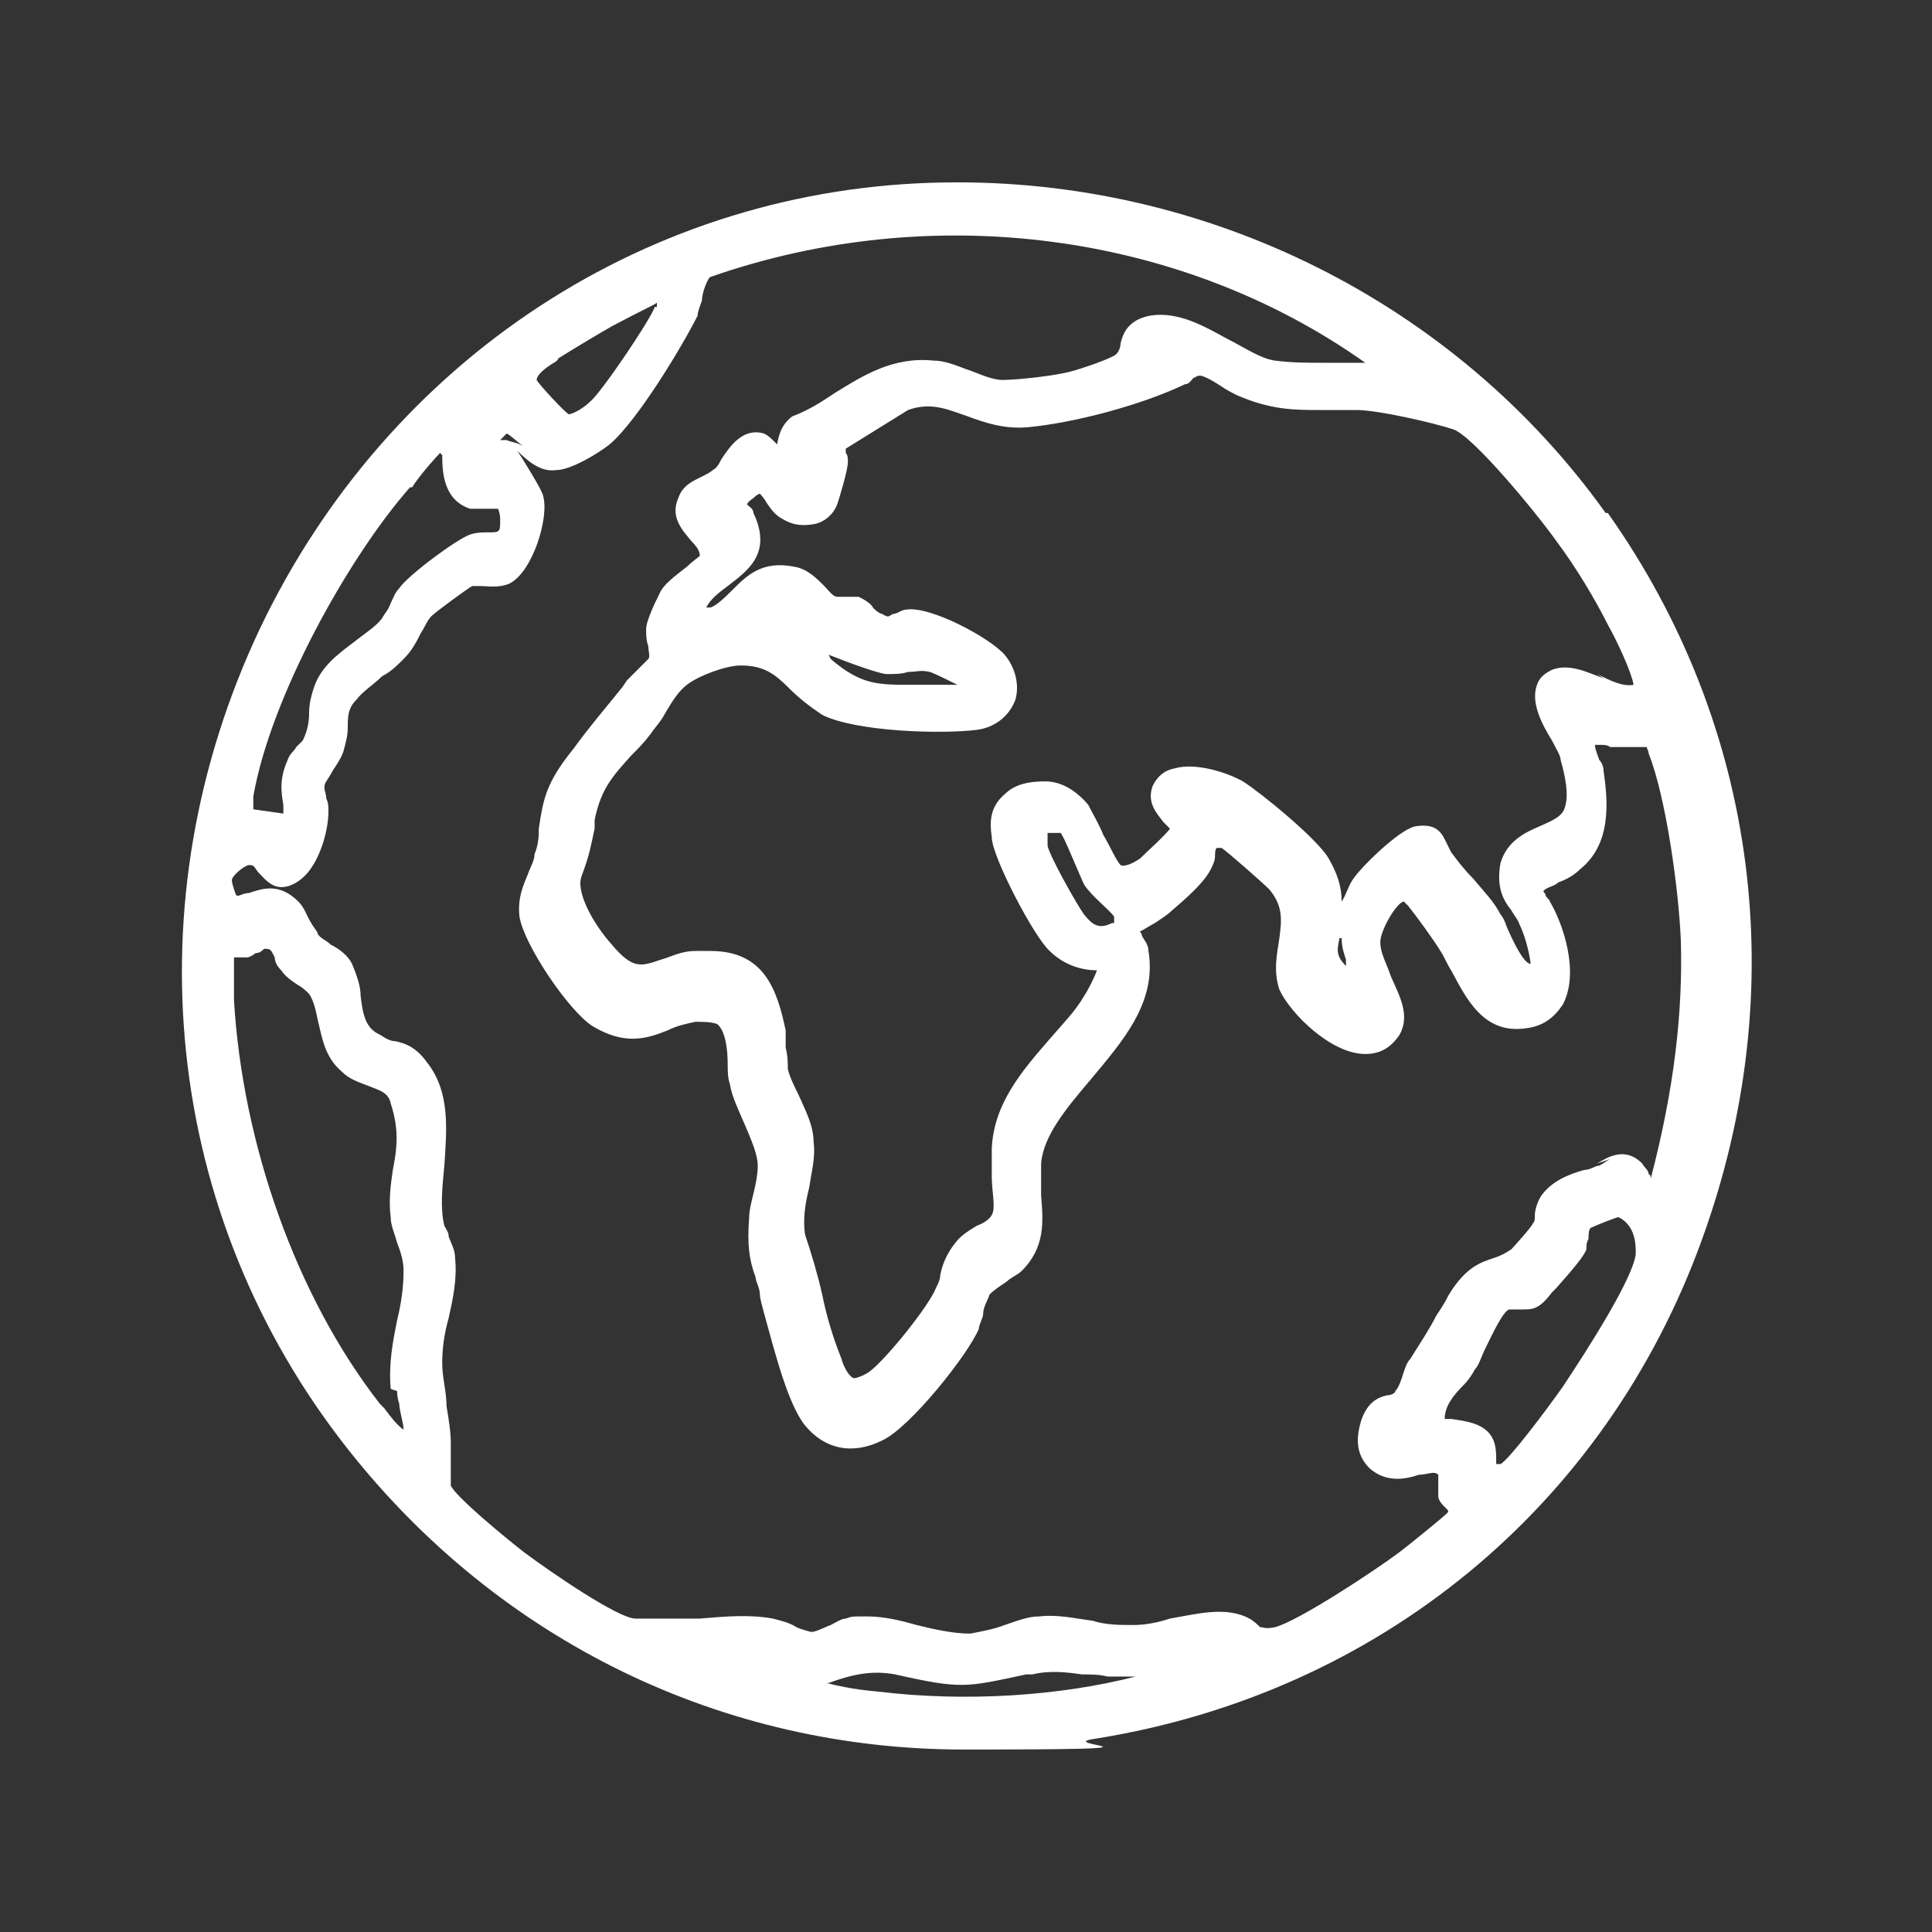 <svg viewBox="0 0 90 90" xmlns="http://www.w3.org/2000/svg" data-name="Layer 1" id="Layer_1">
  <rect x="0" y="0" width="90" height="90" fill="#333333" stroke="none"/>
  <defs>
    <style>
      .cls-1 {
        fill: #fff;
      }
    </style>
  </defs>
  <path d="M74.8,23.9c-7-9.8-18.6-15.6-30.8-15.4-13.7.2-25.9,8.2-31.9,20.8-6,12.7-4.5,27.3,4.1,38.2,7.1,9,17.5,14,28.7,14s4-.2,6.1-.5c13.2-2.1,23.8-10.8,28.3-23.3,4.2-11.6,2.6-23.9-4.4-33.8ZM69.4,66.8c-.4-.5-1.1-.6-1.8-.7-.1,0-.2,0-.3,0,0-.6.4-1.1.9-1.6.2-.2.4-.5.5-.7.2-.2.3-.6.5-1,.3-.6.8-1.7,1.1-1.8.3,0,.4,0,.6,0,.5,0,.8,0,1.4-.8l.2-.2c.8-.9,1.3-1.5,1.4-1.8,0-.2,0-.3.1-.5,0-.2,0-.4.1-.5.2-.1,1.2-.5,1.3-.5.8.4.8,1.3.8,1.7-.1,1.1-2.2,4.4-3.4,6.2-.7,1-2.5,3.4-2.9,3.6,0,0-.1,0-.2,0,0-.6,0-1-.3-1.4ZM38.6,78.4c1.1-.4,2-.6,3.1-.4,3.1.7,3.3.6,6.1,0h.3c.8-.2,1.6-.1,2.3,0,.4,0,.8,0,1.2.1.4,0,.9,0,1.3,0-3.5.9-7.9,1.2-12,.7-1.2-.1-2-.3-2.4-.4ZM75,54c-.2.1-.3.2-.5.3-.2,0-.4.2-.7.2-.7.2-1.5.5-2,1.2-.2.3-.3.7-.3.9,0,.2,0,.3-.1.4,0,.1-.9,1.1-1,1.2-.3.2-.5.3-.8.4-.6.2-1.3.4-2.1,1.7-.2.4-.4.7-.6,1-.3.6-.7,1.2-1.2,2-.2.2-.3.6-.4.9-.1.3-.2.5-.3.6,0,.1-.2.2-.4.2-.4.1-.9.3-1.2,1.2-.2.7-.3,1.5.4,2.2.8.7,1.7.5,2.3.3.4,0,.7-.2.9,0,0,0,0,.3,0,.4,0,.2,0,.4,0,.6,0,.2.2.4.3.5.2.2.2.2.1.3-.2.2-1.8,1.5-2.2,1.8-1.2.9-4.7,3.2-5.8,3.5-.5.1-.5,0-.7,0-.1-.1-.3-.3-.5-.4-1.1-.6-2.5-.2-3.7,0-.6.2-1.2.3-1.7.3-.6,0-1.3,0-1.9-.2-.8-.1-1.6-.3-2.5-.2-.5,0-1,.2-1.6.4-.5.2-1.1.3-1.6.4-.8,0-1.7-.2-2.5-.4-.7-.2-1.5-.4-2.3-.4s-.7,0-1,.1c-.2,0-.5.2-.7.3-.3.1-.8.4-1,.3,0,0-.4-.1-.6-.2-.3-.2-.7-.3-1.1-.4-1.1-.2-2.2-.1-3.4,0-1.1,0-2,0-3,0-.8,0-4-2.2-5.2-3.1-.9-.7-3.2-2.6-3.4-3.1,0-.2,0-.7,0-1.1,0-.3,0-.7,0-.9,0-.5-.1-1.1-.2-1.7,0-.7-.2-1.3-.2-2,0-.7.1-1.4.3-2.1.2-.9.4-1.8.3-2.8,0-.4-.2-.7-.3-1,0-.2-.1-.3-.2-.5-.2-.8-.1-1.8,0-2.8.1-1.6.3-3.4-.8-4.8-.5-.7-1-.9-1.5-1-.2,0-.4-.1-.7-.3-.7-.3-.8-1-.9-1.8,0-.5-.2-1-.4-1.5-.2-.4-.6-.7-1-.9-.2-.2-.5-.3-.6-.5,0-.1-.2-.3-.3-.5-.2-.3-.3-.7-.6-1-.9-.9-1.7-.6-2.3-.4-.3,0-.5.2-.6.1,0,0-.2-.5-.2-.7,0-.2.6-.7.8-.7.2,0,.2,0,.4.3.2.2.5.6.9.7s.9-.1,1.3-.5c.7-.7,1.1-2.1,1.1-3,0-.2,0-.4-.1-.6,0-.3-.2-.5,0-.8,0,0,.2-.3.3-.5.2-.3.4-.6.5-.9.1-.4.2-.7.2-1.1,0-.5,0-.9.4-1.3.3-.4.8-.7,1.2-1.1.4-.2.7-.5,1-.8.4-.4.6-.8.8-1.2.2-.3.3-.6.5-.8.2-.2,1.7-1.3,1.9-1.4,0,0,.2,0,.4,0,.3,0,.8.1,1.3-.1,1.1-.5,1.9-3.1,1.6-4.1,0-.2-1-1.8-1.2-2.1.5.5,1.1,1,1.8.9.7,0,2-.8,2.5-1.2,1.3-1.1,3.4-4.6,4.1-6,0-.2.1-.4.2-.7,0-.4.3-1.1.4-1.1,10.3-3.6,21.9-2.1,30.5,4-.1,0-.3,0-.5,0-.2,0-.4,0-.6,0h-.9c-.7,0-1.4,0-2.2-.1-.7-.1-1.4-.6-2.2-1-1.1-.6-2.3-1.3-3.6-1.1-1.1.2-1.3.9-1.4,1.3,0,.2-.1.4-.2.5-.2.2-1.7.7-2.1.8-.7.2-2.5.4-3.2.4-.4,0-.9-.2-1.4-.4-.6-.2-1.2-.5-1.8-.5-1.9-.2-3.3.7-4.6,1.5-.6.4-1.2.8-2,1.1-.5.4-.6.8-.7,1.3,0,0,0,0,0,0-.3-.3-.4-.4-.6-.5-1-.3-1.6.6-2,1.2-.1.2-.2.4-.4.5-.1.1-.3.2-.5.3-.4.2-.9.4-1.1,1-.4.9.2,1.5.6,2,.3.3.4.5.4.7,0,0-.4.3-.6.5-.5.4-1.1.8-1.3,1.3-.1.2-.6,1.2-.6,1.6,0,.3,0,.5.1.8,0,.2.1.5,0,.6,0,0-.3.3-.5.5-.2.2-.4.4-.5.5l-.2.3c-.8,1-1.5,1.8-2.3,2.9-1.3,1.6-1.4,2.4-1.6,3.7,0,.3,0,.7-.2,1.2,0,.3-.2.6-.3.9-.2.5-.5,1.1-.4,2,.2,1.3,2.3,4.4,3.4,5.1,1.5.9,2.5.6,3.5.2.4-.2.8-.3,1.3-.4.4,0,.7,0,1,.1.4.3.5,1.2.5,1.9,0,.3,0,.6.1.9.1.6.4,1.2.7,1.9.3.7.6,1.4.6,1.9,0,.4-.1.9-.2,1.3-.1.4-.2.8-.2,1.1-.1,1.3,0,2,.3,2.8,0,.2.2.5.2.8,0,.2.1.5.2.9.5,1.8,1.1,4.2,1.9,5.2.9,1.1,2.2,1.4,3.6.7,1.3-.6,4-4,4.5-5.2,0-.2.2-.5.2-.7,0-.3.2-.6.3-.9.2-.2.5-.4.8-.6.2-.2.5-.3.7-.5,1.1-1.1,1-2.3.9-3.5,0-.5,0-1,0-1.5.1-1.3,1.2-2.6,2.3-3.9,1.5-1.8,3.1-3.6,2.7-6,0-.3-.2-.5-.3-.7,0,0,0-.1-.1-.2.2-.1.5-.3.7-.4.3-.2.6-.4.7-.5.2-.2,1.5-1.2,1.9-2,.1-.2.2-.4.2-.6,0-.1,0-.4.1-.4,0,0,0,0,.2,0,.2.1,2,1.7,2.2,1.9.7.8.6,1.5.5,2.3-.1.7-.3,1.5,0,2.4.5,1.1,2.4,3,4,3,.7,0,1.2-.3,1.6-.9.5-.9,0-1.8-.4-2.7-.2-.6-.5-1.1-.5-1.6,0-.6.8-1.9,1.1-1.9,0,0,.2.2.2.2h0c.4.5,1.2,1.6,1.5,2.1.2.3.3.6.5.9.7,1.3,1.5,3,3.5,2.7.8-.1,1.3-.5,1.7-1.1.8-1.5,0-3.8-.6-4.8,0-.1-.2-.2-.2-.3,0-.1-.1-.1-.1-.2.2-.2.5-.2.7-.4.3-.1.7-.3,1-.6,1.5-1.2,1.3-3.2,1.1-4.6,0-.2-.1-.4-.2-.5-.1-.3-.2-.5-.2-.7,0,0,.2,0,.3,0,.1,0,.3,0,.4.1.2,0,.5,0,.8,0,.3,0,.8,0,.9,0,0,0,.1.2.1.3h0c.8,2,1.4,6.3,1.5,8.7.1,3.3-.3,6.9-1.4,11.1,0,0,0,0,0,0,0,0,0-.2-.1-.2,0-.2-.2-.3-.3-.5-.8-.8-1.6-.3-2.1,0ZM18.5,64.8c0,.1,0,.3.1.6,0,.3.2.9.2,1.2-.3-.2-.6-.6-.9-1l-.2-.2c-3.9-5-6.4-12.1-6.8-18.8,0-1.6,0-2,0-2,0,0,.2,0,.2,0,.1,0,.3,0,.4,0,.1,0,.3-.1.4-.2.2,0,.3-.1.4-.2.3,0,.3,0,.5.4,0,.2.1.4.3.6.2.3.5.5.8.7.2.1.4.3.5.4.2.3.3.7.4,1.2.2.8.3,1.7,1.1,2.4.4.4.8.5,1.3.7.5.2.9.3,1,.8.4,1.2.3,2.1.1,3.1-.1.7-.2,1.4-.1,2.2,0,.4.2.8.3,1.2.2.5.3.9.3,1.3,0,.7-.1,1.5-.3,2.3-.2,1-.4,2-.3,3.2ZM30.5,14.3c-.2.6-2.5,4-3,4.4-.4.4-.9.6-1,.6-.2-.1-1.4-1.4-1.5-1.6,0-.2.3-.5.8-.8,0,0,.2-.1.2-.2.8-.5,1.8-1.1,2.5-1.5,1.5-.8,2-1,2.1-1.1,0,0,0,.1,0,.2ZM30.6,14.1s0,0,0,0v-.3c0,0,0,.4,0,.4ZM23.3,20.5c0,0,.2-.2.3-.3h0c.1,0,.5.4.8.6-.3-.2-.6-.2-.8-.3,0,0-.2,0-.3,0ZM20.6,21.2s0,0,0,0c0,.9.1,2.1,1.3,2.5.3,0,.6,0,.8,0,.2,0,.4,0,.5,0,0,0,.1.2.1.5,0,.6,0,.6-.6.6-.2,0-.5,0-.8.1-.6.2-2.9,1.9-3.3,2.5-.2.2-.3.5-.4.7-.1.3-.3.5-.4.7-.3.4-.8.7-1.3,1.1-.8.6-1.6,1.2-1.9,2.2-.1.3-.2.7-.2,1.1,0,.5-.1.9-.3,1.3,0,0-.2.2-.3.3-.1.2-.3.3-.4.6-.4.9-.3,1.5-.2,2.1,0,.1,0,.3,0,.4l-1.4-.2c0-.1,0-.3,0-.6.8-4.6,4.4-11.1,7.3-14.4h.1c.3-.5,1.1-1.4,1.3-1.6ZM51.8,43c-.6.3-.9.1-1.3-.4-.3-.4-1.6-2.7-1.7-3.2,0-.2,0-.4,0-.6h.6c.1,0,.9,2,1.1,2.4.3.5,1.2,1.2,1.4,1.5,0,.2,0,.2,0,.3ZM38.6,30.5c1,.4,2.4.9,2.7.9.4,0,.7,0,1-.1.4,0,.6-.1,1,0,.1,0,1.1.5,1.3.6-.1,0-.5,0-.7,0-.2,0-.3,0-.4,0-.3,0-.7,0-.9,0h-.2c-1.5,0-2.3,0-3.7-1.2h0ZM62.5,43.7c0,.4.1.7.2,1,0,0,0,.2,0,.3-.5-.5-.4-.8-.3-1.3ZM74.7,31.6c-.8-.3-1.6-.7-2.4-.4-.4.2-.6.4-.7.7-.3.8.2,1.8.7,2.6.2.4.4.7.4.9.2.7.4,1.6.2,2.2-.1.4-.5.6-1.2.9-.7.3-1.5.7-1.8,1.7-.2,1.1.1,1.7.5,2.2.1.2.3.4.4.7.3.6.5,1.6.5,1.8-.1,0-.4-.1-1.1-1.7-.1-.3-.2-.5-.3-.6-.3-.6-.8-1.1-1.3-1.7-.4-.4-.7-.8-1-1.2,0,0-.1-.2-.2-.4-.2-.4-.4-1-1.5-.8-.8.2-2.6,2-2.9,2.5-.2.3-.3.7-.5,1,0-.7-.2-1.3-.6-2-.5-.9-3.2-3.1-4-3.6-.7-.4-2.2-.9-3.2-.6-.5.1-.8.4-1,.8-.3.8.2,1.3.5,1.7.1.1.3.3.3.3-.1.2-1.2,1.2-1.4,1.4-.3.2-.7.4-.9.3-.2-.2-.5-.9-.8-1.4-.2-.5-.5-1-.7-1.4-.5-.6-1.2-1.1-2-1.1-.7,0-1.4.1-1.9.6-.7.6-.7,1.3-.6,2,0,.9,2,4.7,2.7,5.3.6.6,1.4.9,2.2.9-.1.3-.4.9-.6,1.2-.4.7-1,1.3-1.6,2-1.3,1.5-2.6,3-2.7,5.1,0,.4,0,.8,0,1.3,0,.7.2,1.5,0,1.8-.1.2-.4.4-.7.5-.3.2-.7.4-1,.8-.4.5-.6,1-.7,1.5,0,.2-.1.4-.2.6-.3.8-2.3,3.3-3.1,3.9-.3.2-.6.3-.7.3-.2,0-.5-.5-.6-.9-.4-1-.7-2-.9-3-.2-.9-.5-1.9-.8-2.8-.1-.7,0-1.4.2-2.2.1-.7.3-1.4.2-2.1,0-.8-.4-1.5-.7-2.2-.2-.4-.4-.8-.5-1.2,0-.3,0-.6-.1-1,0-.3,0-.6,0-.8-.4-1.9-1-3.7-3.5-3.7s-.4,0-.7,0c-.7,0-1.2.3-1.6.4-.9.3-1.3.5-2.3-.7-.9-1-1.7-2.5-1.4-3.2.4-1.1.4-1.3.6-2.2v-.4c.3-1.5.9-2.1,1.7-3,.3-.3.6-.6.9-1,.2-.3.5-.6.7-1,.3-.5.6-1,1-1.3.5-.4,1.8-.9,2.5-.9,1.1,0,1.6.4,2.3,1.1.4.4.9.8,1.5,1.2,1.6.8,5.6.9,7.2.7.8-.1,1.5-.6,1.8-1.4.2-.7,0-1.5-.5-2.1-.7-.8-3.5-2.3-4.6-2.1-.2,0-.4.2-.6.2-.2.1-.2.2-.5,0-.1,0-.4-.2-.5-.4-.2-.2-.4-.3-.6-.4-.2,0-.4,0-.6,0s-.3,0-.4,0c-.2,0-.4-.3-.6-.5-.4-.4-.8-.8-1.4-.9-1.5-.3-2.2.4-2.9,1.1-.3.3-.7.7-1,.8,0,0-.1,0-.2,0,0,0,0,0,0,0,.2-.4.6-.7,1-1,.9-.7,2.1-1.5,1.2-3.4,0-.2-.2-.3-.3-.4,0,0,0,0,0,0,0,0,0-.1.3-.3.2-.2.3-.2.3-.2,0,0,.2.2.3.4.2.3.4.6.8.8.5.3,1,.3,1.5.2.4-.1.8-.4,1-.9.1-.3.5-1.6.5-2,0-.1,0-.3-.1-.4,0,0,0-.1,0-.2l2.9-1.8c1.1-.4,1.9,0,2.8.3.8.3,1.7.6,2.8.5,2.1-.2,5.2-1,7.3-2,.2,0,.3-.2.4-.3.1,0,.1-.1.3-.1.2,0,.7.3,1,.5.3.2.5.3.7.4,1.6.7,2.7.7,3.9.7.5,0,1.1,0,1.7,0,1,0,3.6.6,4.5.9.9.3,3.8,3.8,4.8,5.2.9,1.2,1.8,2.7,2.4,3.9.4.7,1.1,2.2,1.2,2.8-.5.1-1.1-.2-1.7-.5Z" class="cls-1"></path>
</svg>